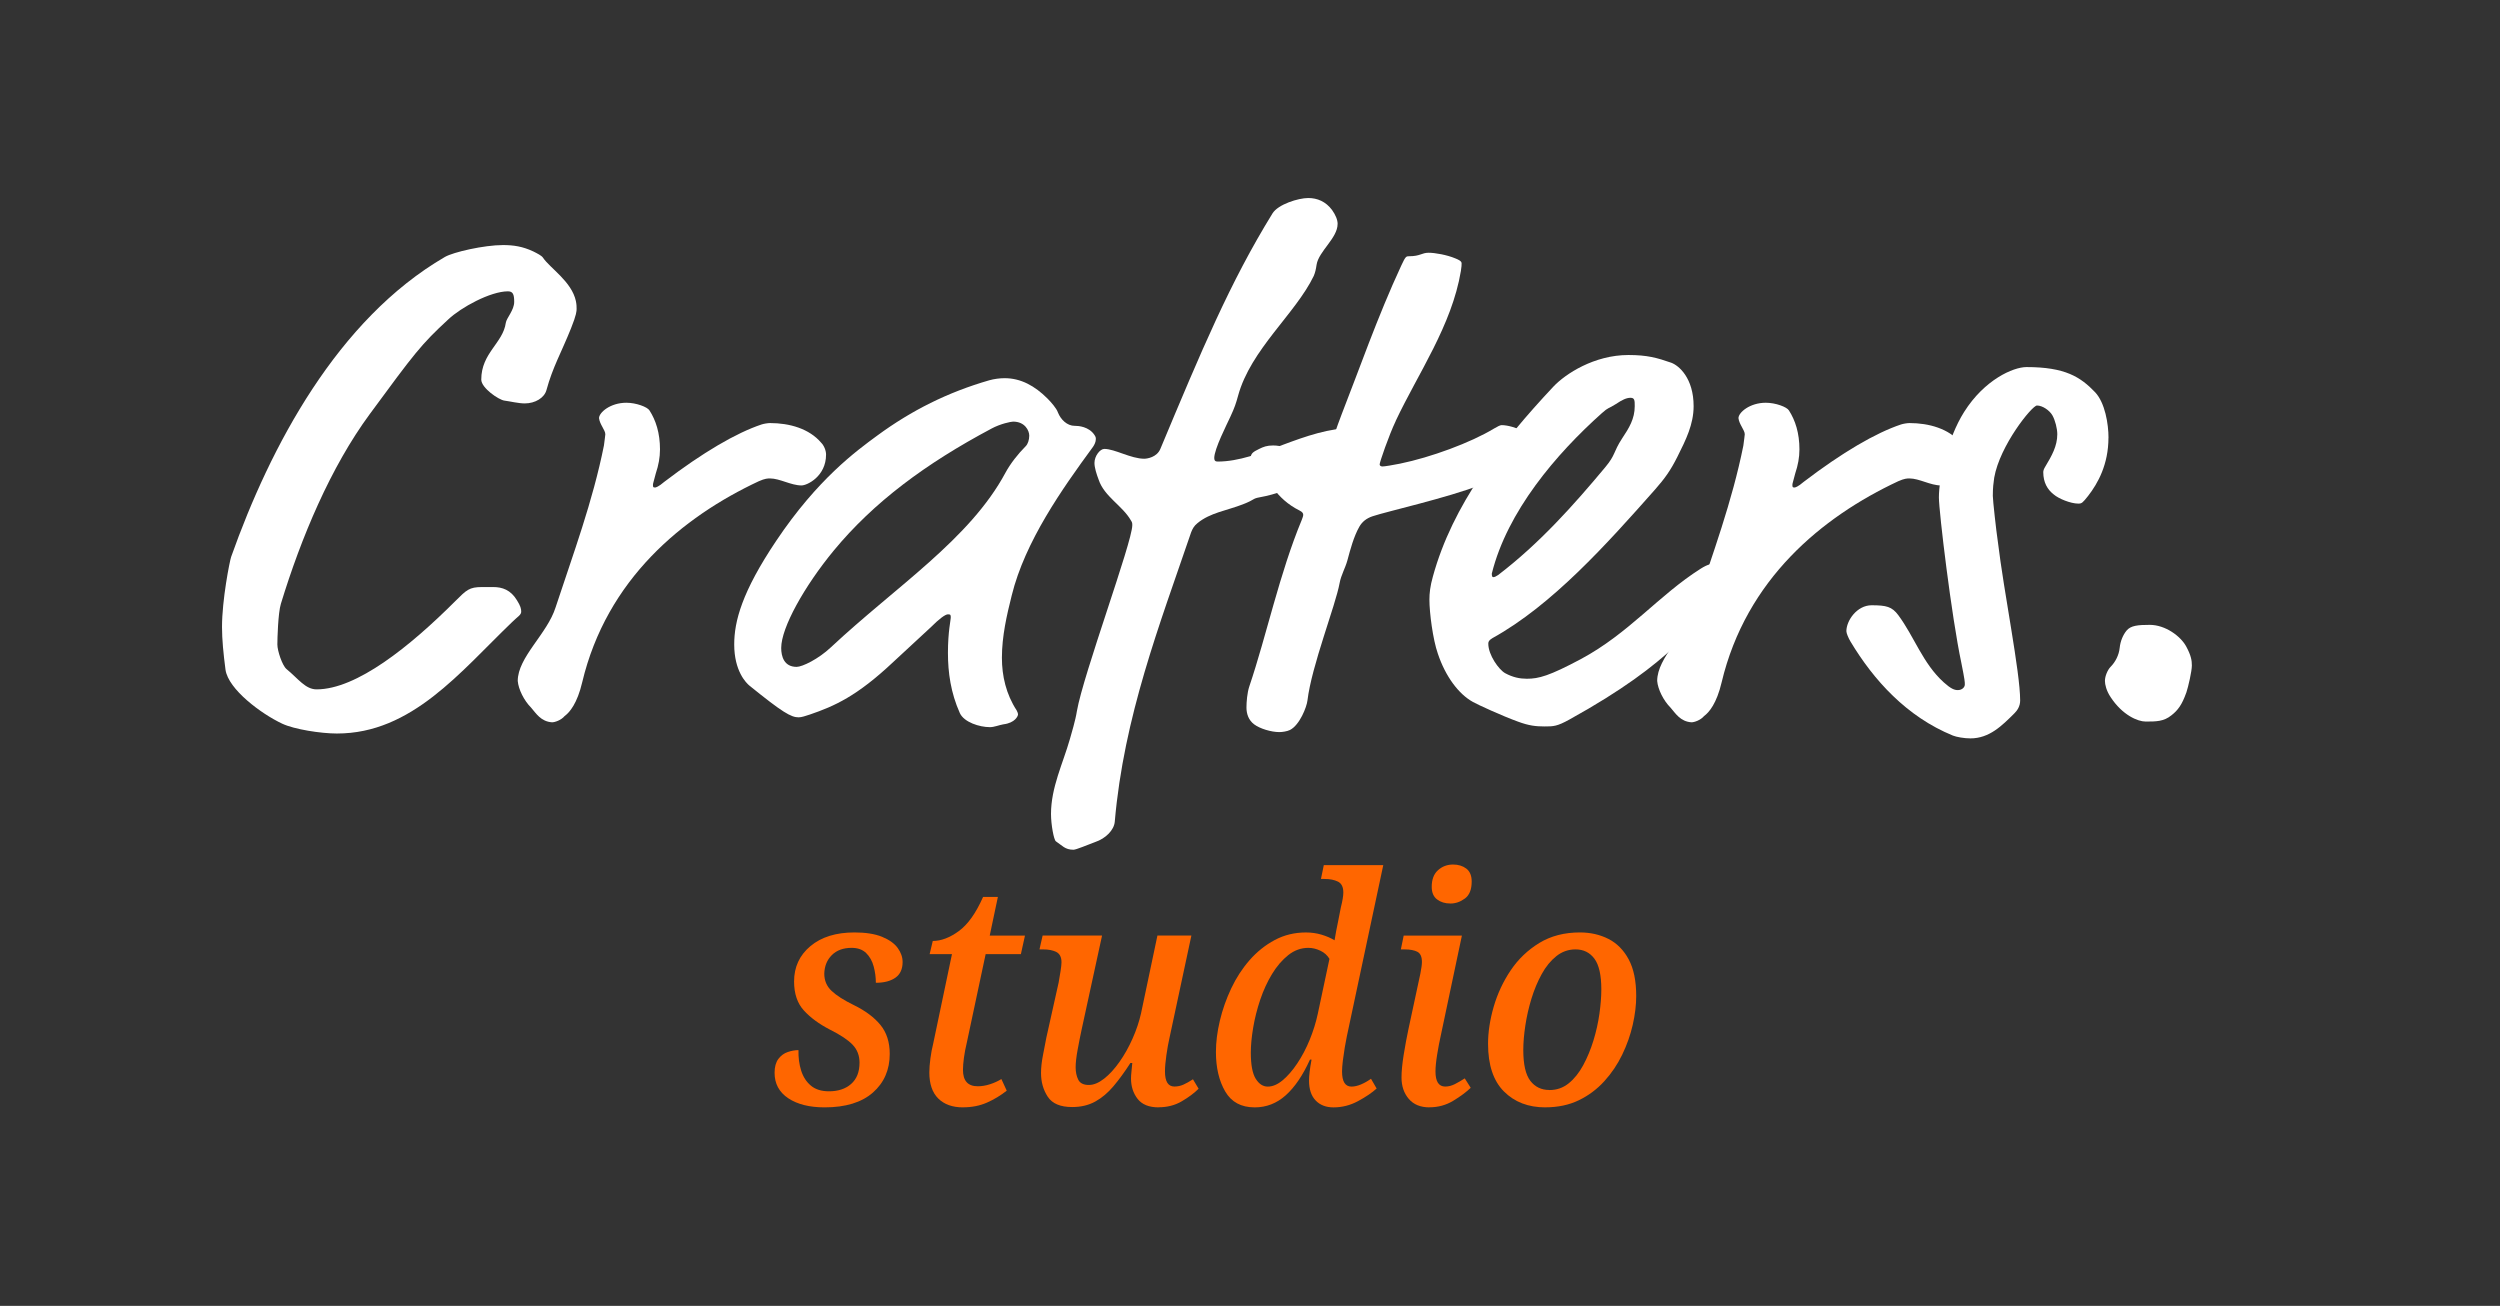 <svg xmlns="http://www.w3.org/2000/svg" id="Capa_1" viewBox="0 0 844.91 441.34"><rect x="0" y="0" width="844.91" height="441.34" fill="#333333" stroke="none"/><defs><style>      .st0 {        fill: #fff;      }      .st1 {        fill: #f60;      }    </style></defs><g><path class="st0" d="M194.63,101.76c.24,1.18.24,1.9.24,2.61s0,1.89-1.9,6.63c-3.32,8.29-6.16,13.03-8.29,20.84-.71,2.61-3.79,4.5-7.34,4.5-2.13,0-4.97-.71-6.87-.95-1.9-.24-7.82-4.26-7.82-7.1,0-9,7.34-12.32,8.29-19.18.24-1.66,2.84-4.26,2.84-7.1,0-2.6-.47-3.55-2.13-3.55-5.92,0-15.87,5.45-20.13,9.47-9.24,8.53-11.37,11.37-26.52,31.97-13.26,18-23.21,41.68-30.08,64.18-.95,3.08-1.18,11.84-1.18,13.74,0,2.13,1.66,7.1,3.08,8.29,4.03,3.32,6.39,6.87,10.18,6.87,13.5,0,31.5-14.45,46.89-29.84,3.79-3.79,4.74-4.74,9-4.74h3.79c3.08,0,5.92.95,8.05,4.5,1.18,1.89,1.42,2.84,1.42,3.79,0,1.18-1.18,1.66-3.08,3.55-17.53,16.81-33.87,37.66-59.21,37.66-5.45,0-14.45-1.42-18.47-3.32-7.1-3.32-18.24-11.61-19.18-18.24-.71-5.45-1.18-10.18-1.18-14.45,0-9.24,2.6-22.26,3.08-23.68,13.26-37.42,36-80.29,72.23-101.36,2.84-1.66,13.26-4.03,19.66-4.03,3.55,0,6.63.47,10.18,2.13,1.42.71,2.84,1.42,3.32,2.13,2.37,3.55,9.71,8.05,11.13,14.68Z"></path><path class="st0" d="M223.05,151.97c0,2.6-.47,5.21-1.42,8.05-.71,2.84-.95,3.32-.95,3.79,0,.71,0,.95.71.95.24,0,1.18-.24,3.08-1.89,13.03-9.95,24.39-16.58,32.92-19.42.71-.24,2.13-.47,2.84-.47,6.63,0,13.26,1.89,17.29,6.63.95.95,1.66,2.6,1.66,4.03,0,7.34-6.39,10.42-8.29,10.42-3.55,0-7.34-2.37-10.66-2.37-.71,0-1.66,0-3.79.95-25.81,12.08-51.39,33.16-59.68,67.97-1.66,7.11-4.26,10.18-5.92,11.37-1.18,1.42-3.32,2.13-4.26,2.13-3.79-.24-5.45-3.08-7.1-4.97-2.37-2.37-4.26-6.16-4.5-9,0-8.05,9.95-15.87,12.79-24.87,5.92-18,12.55-35.76,16.34-54.71.24-2.13.47-3.32.47-3.79,0-1.42-1.89-3.32-2.13-5.45,0-1.9,3.79-5.21,9.24-5.21,3.32,0,7.1,1.42,7.82,2.6,2.13,3.32,3.55,7.58,3.55,13.26Z"></path><path class="st0" d="M363.25,143.91c1.18,0,4.74.24,6.63,3.08.47.71.47.95.47,1.42,0,.95-.47,1.89-.95,2.6-10.42,14.21-22.97,31.97-27.47,50.21-1.66,6.63-3.32,13.74-3.32,21.08,0,6.16,1.42,12.32,4.97,17.76.24.47.47.95.47,1.42s-.95,2.84-4.97,3.32c-1.42.24-3.08.95-4.5.95-3.55,0-8.76-1.66-10.18-4.74-3.08-6.87-4.03-13.74-4.03-20.37,0-7.1.95-11.13.95-11.84,0-.95,0-1.18-.95-1.18s-3.08,1.66-5.68,4.26l-12.79,11.84c-12.32,11.6-19.89,14.92-28.18,17.76-1.42.47-2.84.95-3.79.95-2.61,0-5.45-1.66-16.58-10.66-1.18-.95-5.21-4.97-5.21-13.97,0-7.82,2.6-17.76,14.21-35.05,13.97-20.84,27-30.31,34.1-35.52,11.6-8.53,23.92-14.68,37.89-18.71,1.66-.47,3.55-.71,5.21-.71,5.45,0,10.18,2.6,14.45,6.87,1.18,1.18,3.08,3.32,3.55,4.74.95,2.37,3.08,4.5,5.68,4.5ZM335.07,144.86c-22.26,11.84-39.79,24.87-53.29,41.21-9.95,12.08-17.76,26.05-17.76,32.92,0,2.84.95,6.39,5.21,6.39,1.89,0,7.34-2.61,11.6-6.63,22.03-20.6,46.89-36.47,58.97-58.97,1.66-3.08,4.26-6.39,6.87-9,.71-.71,1.18-2.13,1.18-3.55,0-1.66-1.42-4.74-5.45-4.74-.71,0-4.26.71-7.34,2.37Z"></path><path class="st0" d="M452.06,75.71c0,4.74-6.39,9.24-7.1,13.74-.24,1.66-.47,2.6-.95,3.79-6.16,12.79-21.32,24.87-25.58,40.5-.71,2.6-1.18,4.03-2.61,7.1-1.18,2.6-5.45,10.89-5.45,13.97,0,.95.47,1.18,1.18,1.18,14.21,0,29.37-11.37,45.95-11.37,5.21,0,7.82,3.08,7.82,4.5,0,3.55-3.55,4.5-6.16,5.68l-2.61,1.42c-9.95,3.79-20.13,9.95-30.79,11.84-2.61.47-1.42.71-5.68,2.37-5.45,2.13-11.13,2.84-15.39,6.39-1.18.95-1.66,1.9-2.13,3.08-10.66,31.26-22.74,62.29-25.81,97.81-.24,2.84-3.08,5.68-6.63,6.87-2.6.95-6.39,2.6-7.34,2.6-2.84,0-3.79-1.42-5.92-2.84-.71-.47-1.66-5.68-1.66-9.24,0-9,4.03-17.05,6.39-25.34.47-1.66,1.9-6.39,2.37-9.47,2.13-12.31,18.71-57.08,18.71-62.76,0-.71,0-.95-.47-1.66-2.84-4.97-9-8.05-10.89-13.74-.71-1.89-1.42-4.03-1.42-5.68,0-2.37,1.9-4.74,3.32-4.74,3.55,0,9,3.32,13.5,3.32.95,0,4.26-.47,5.45-3.32,13.97-33.39,23.45-56.13,37.89-79.58,1.89-3.08,8.76-5.21,12.08-5.21,3.08,0,5.92,1.18,8.05,4.03,1.18,1.66,1.89,3.32,1.89,4.74Z"></path><path class="st0" d="M471.72,142.26c-2.37,4.97-5.45,13.97-5.45,14.68,0,.47.47.71.95.71.71,0,3.55-.47,5.92-.95,10.42-2.13,23.92-7.1,31.74-11.84,1.18-.71,2.13-1.18,2.61-1.18,4.03,0,11.6,3.32,11.6,6.16,0,3.08-2.61,6.87-7.82,9-6.39,2.6-6.39,3.32-10.66,4.97-11.61,4.5-31.74,9-36.71,10.66-2.13.71-3.55,1.89-4.5,3.55-1.89,3.32-3.08,7.82-4.03,11.37-.71,2.6-2.13,4.97-2.61,7.58-1.42,7.82-9.47,27.95-10.89,39.79-.24,2.13-2.61,8.29-5.92,9.95-.95.47-2.61.71-3.55.71-2.84,0-6.63-1.18-8.53-2.61-1.9-1.42-2.61-3.55-2.61-5.68,0-1.89.24-4.97.95-7.11,5.92-17.53,10.18-38.13,17.76-56.37.24-.71.47-1.18.47-1.66s-.24-.95-1.18-1.42c-8.53-4.26-9.95-10.42-15.39-14.92-1.18-.95-1.18-2.13-1.18-2.84,0-1.66.95-2.13,2.84-3.08,1.42-.71,2.61-1.18,4.74-1.18,5.21,0,11.13,3.79,15.39,3.79,2.13,0,3.55-1.18,4.03-3.32.71-2.6,1.89-6.16,3.79-11.13,5.68-14.45,12.08-32.92,20.13-50.21,1.42-3.08,1.66-3.08,2.6-3.08,3.79,0,4.26-1.18,6.63-1.18,2.13,0,6.16.71,9,1.9,1.18.47,2.13.95,2.13,1.66,0,.47,0,1.18-.24,2.6-3.08,18.47-14.45,34.58-22.03,50.68Z"></path><path class="st0" d="M521.93,245.51c-2.84,0-5.21-.24-9-1.66-5.21-1.89-13.5-5.68-15.16-6.63-4.74-2.61-9.24-8.53-11.84-16.34-1.66-4.74-2.84-13.74-2.84-18.24,0-2.13.24-4.5,1.18-7.82,6.63-24.16,22.74-45,40.74-64.18,4.03-4.26,13.74-10.66,25.34-10.66,6.39,0,9.71.95,14.45,2.6,2.61.95,7.58,5.21,7.58,14.68,0,6.16-2.61,11.37-5.45,17.05-2.37,4.74-4.26,7.34-7.58,11.13-16.34,18.47-34.81,39.08-54.94,50.21-1.18.71-1.42,1.18-1.42,1.9,0,3.79,3.55,8.76,5.68,9.95,2.61,1.42,4.97,1.89,7.34,1.89,4.03,0,7.58-.95,18.24-6.63,16.34-8.76,26.29-21.55,40.5-30.55,2.61-1.66,3.79-1.66,4.74-1.66,1.42,0,4.74,2.37,4.74,4.74,0,2.13-.24,2.37-.24,3.08,0,.95,0,2.37-1.18,3.32-11.37,9.71-16.34,21.55-52.34,41.45-4.26,2.37-5.45,2.37-8.53,2.37ZM552.48,137.28c0-1.89,0-2.84-1.42-2.84s-2.84.71-4.97,2.13c-2.6,1.66-2.37.95-4.74,3.08-15.39,13.74-31.97,33.16-37.18,54.23,0,.95.24,1.18.47,1.18.47,0,.95-.24,1.66-.71,13.97-10.66,25.58-23.68,36.24-36.47,3.55-4.26,2.6-4.97,5.68-9.71,2.37-3.55,4.26-6.63,4.26-10.89Z"></path><path class="st0" d="M608.14,151.97c0,2.6-.47,5.21-1.42,8.05-.71,2.84-.95,3.32-.95,3.79,0,.71,0,.95.71.95.24,0,1.18-.24,3.08-1.89,13.03-9.95,24.39-16.58,32.92-19.42.71-.24,2.13-.47,2.84-.47,6.63,0,13.26,1.89,17.29,6.63.95.95,1.66,2.6,1.66,4.03,0,7.34-6.39,10.42-8.29,10.42-3.55,0-7.34-2.37-10.66-2.37-.71,0-1.66,0-3.79.95-25.82,12.08-51.39,33.16-59.68,67.97-1.66,7.11-4.26,10.18-5.92,11.37-1.18,1.42-3.32,2.13-4.26,2.13-3.79-.24-5.45-3.08-7.1-4.97-2.37-2.37-4.26-6.16-4.5-9,0-8.05,9.95-15.87,12.79-24.87,5.92-18,12.55-35.76,16.34-54.71.24-2.13.47-3.32.47-3.79,0-1.42-1.89-3.32-2.13-5.45,0-1.9,3.79-5.21,9.24-5.21,3.32,0,7.11,1.42,7.82,2.6,2.13,3.32,3.55,7.58,3.55,13.26Z"></path><path class="st0" d="M712.58,147.94c0,9-3.55,15.39-6.87,19.66-1.89,2.37-2.13,2.6-3.32,2.6-2.61,0-6.63-1.66-8.29-3.08-2.13-1.66-3.55-4.03-3.55-7.58,0-.47.24-1.18.71-1.89,2.13-3.55,4.03-6.87,4.03-10.89,0-1.89-.71-4.74-1.66-6.39-.95-1.66-3.32-3.32-5.21-3.32-1.66,0-12.55,13.5-14.45,24.39-.24,1.66-.47,3.32-.47,6.16,0,1.42,1.18,12.08,1.66,15.16,2.13,17.76,7.58,44.29,7.58,54,0,1.89-.95,3.32-1.89,4.26-4.26,4.26-8.53,8.53-14.92,8.53-2.13,0-4.74-.47-5.92-.95-15.63-6.39-26.76-18.71-34.58-31.73-.71-1.18-1.42-2.84-1.42-3.55,0-3.55,3.55-8.76,8.53-8.76s6.87.47,9,3.32c5.45,7.34,8.29,16.34,15.39,22.74,2.37,2.13,3.55,2.61,4.74,2.61,1.42,0,2.37-.95,2.37-1.89s0-1.42-1.18-7.34c-3.32-15.63-7.58-51.16-7.58-55.89,0-6.39,2.84-19.89,8.53-28.89,6.87-10.89,16.58-15.16,21.08-15.16,13.03,0,18.24,3.32,23.21,8.53,3.32,3.55,4.5,10.66,4.5,15.39Z"></path><path class="st0" d="M738.86,234.15c-1.42,4.03-2.84,5.92-4.97,7.58-2.6,2.13-5.21,2.13-8.76,2.13-2.6,0-7.82-2.13-11.84-8.29-1.42-2.13-1.9-4.26-1.9-5.45,0-1.66.95-3.79,1.9-4.74,1.66-1.66,2.84-4.03,3.08-6.39.24-2.37,1.18-4.5,2.37-5.92,1.42-1.66,3.79-1.89,7.82-1.89,5.21,0,10.42,3.79,12.32,7.34,1.66,3.08,1.89,4.74,1.89,6.39,0,1.89-1.18,7.1-1.89,9.24Z"></path></g><g><path class="st1" d="M278.68,374.25c-5.1,0-9.2-1.03-12.28-3.08-3.08-2.05-4.62-4.93-4.62-8.61,0-1.98.43-3.54,1.28-4.68.85-1.13,1.91-1.91,3.19-2.34s2.48-.64,3.61-.64c-.07,2.48.23,4.78.9,6.91.67,2.13,1.77,3.83,3.3,5.1,1.52,1.28,3.56,1.91,6.11,1.91,3.12,0,5.62-.83,7.5-2.5,1.88-1.67,2.82-4.06,2.82-7.18,0-2.41-.78-4.43-2.34-6.06-1.56-1.63-4.11-3.33-7.66-5.1-3.69-1.91-6.63-4.08-8.82-6.49-2.2-2.41-3.3-5.67-3.3-9.78,0-4.89,1.84-8.88,5.53-11.96,3.68-3.08,8.65-4.62,14.88-4.62,3.83,0,6.95.5,9.36,1.49,2.41.99,4.16,2.25,5.26,3.77,1.1,1.53,1.65,3.1,1.65,4.73,0,2.41-.82,4.18-2.45,5.32-1.63,1.13-3.83,1.7-6.59,1.7,0-1.84-.25-3.68-.74-5.53-.5-1.84-1.35-3.35-2.55-4.52-1.21-1.17-2.84-1.75-4.89-1.75-2.84,0-5.07.82-6.7,2.45-1.63,1.63-2.48,3.72-2.55,6.27,0,2.34.83,4.29,2.5,5.85,1.66,1.56,4.16,3.15,7.5,4.78,3.9,1.91,6.89,4.15,8.98,6.7,2.09,2.55,3.14,5.81,3.14,9.78,0,5.39-1.9,9.75-5.69,13.08-3.79,3.33-9.23,5-16.32,5Z"></path><path class="st1" d="M325.46,374.25c-3.55,0-6.33-.99-8.35-2.98s-3.03-4.93-3.03-8.82c0-1.35.12-2.94.37-4.79.25-1.84.55-3.44.9-4.78l6.38-30.41h-7.55l1.06-4.46c2.83,0,5.78-1.12,8.82-3.35,3.05-2.23,5.78-6.08,8.19-11.54h5l-2.76,13.08h11.91l-1.38,6.27h-11.91l-6.38,29.98c-.43,1.77-.74,3.46-.96,5.05-.21,1.59-.32,2.96-.32,4.09,0,3.69,1.66,5.53,5,5.53,1.35,0,2.73-.23,4.15-.69,1.42-.46,2.69-1.04,3.83-1.75l1.81,3.93c-2.06,1.63-4.29,2.98-6.7,4.04-2.41,1.06-5.1,1.59-8.08,1.59Z"></path><path class="st1" d="M391.59,374.25c-3.26,0-5.64-.96-7.12-2.87-1.49-1.91-2.23-4.22-2.23-6.91,0-.64.05-1.43.16-2.39s.19-1.9.27-2.82h-.64c-1.91,2.98-3.81,5.58-5.69,7.81-1.88,2.23-3.93,3.97-6.17,5.21s-4.84,1.86-7.81,1.86c-3.97,0-6.72-1.15-8.24-3.46-1.52-2.3-2.29-4.98-2.29-8.03,0-1.77.21-3.76.64-5.95.43-2.2.81-4.22,1.17-6.06l4.15-18.61c.21-1.2.43-2.48.64-3.83.21-1.34.32-2.34.32-2.98,0-1.7-.57-2.85-1.7-3.46-1.13-.6-2.66-.9-4.57-.9h-1.17l1.06-4.68h20.09l-6.91,31.79c-.43,1.99-.87,4.22-1.33,6.7-.46,2.48-.69,4.5-.69,6.06s.3,3.03.9,4.2c.6,1.17,1.79,1.75,3.56,1.75,1.63,0,3.35-.71,5.16-2.13,1.81-1.42,3.54-3.31,5.21-5.69,1.67-2.37,3.14-5,4.41-7.87,1.28-2.87,2.23-5.72,2.87-8.56l5.53-26.26h11.48l-7.44,34.77c-.36,1.56-.69,3.44-1.01,5.64-.32,2.2-.48,4.04-.48,5.53,0,3.4,1.06,5.1,3.19,5.1,1.06,0,2.07-.21,3.03-.64.96-.43,2.04-1.03,3.24-1.81l1.91,3.19c-1.49,1.49-3.39,2.91-5.69,4.25-2.3,1.35-4.91,2.02-7.81,2.02Z"></path><path class="st1" d="M424.02,374.25c-4.54,0-7.85-1.79-9.94-5.37-2.09-3.58-3.14-8.03-3.14-13.34,0-3.33.44-6.86,1.33-10.58.88-3.72,2.16-7.35,3.83-10.9,1.67-3.54,3.74-6.73,6.22-9.57,2.48-2.83,5.32-5.1,8.51-6.8s6.7-2.55,10.53-2.55c1.84,0,3.6.25,5.26.74,1.66.5,3.14,1.13,4.41,1.91.14-.92.34-2.02.58-3.3.25-1.28.44-2.23.58-2.87l.96-4.89c.57-2.27.85-3.97.85-5.1,0-1.84-.6-3.06-1.81-3.67-1.21-.6-2.7-.9-4.47-.9h-1.28l.96-4.68h20.1l-12.33,57.95c-.21.99-.44,2.23-.69,3.72-.25,1.49-.46,2.96-.64,4.41-.18,1.45-.27,2.68-.27,3.67,0,3.4,1.06,5.1,3.19,5.1.99,0,2.07-.25,3.24-.74,1.17-.5,2.29-1.13,3.35-1.91l1.91,3.3c-1.56,1.42-3.65,2.84-6.27,4.25-2.62,1.42-5.39,2.13-8.29,2.13-2.55,0-4.57-.78-6.06-2.34-1.49-1.56-2.23-3.79-2.23-6.7,0-1.7.28-4.07.85-7.12h-.53c-2.41,5.32-5.14,9.34-8.19,12.07-3.05,2.73-6.56,4.09-10.53,4.09ZM428.48,367.23c1.63,0,3.3-.71,5-2.13,1.7-1.42,3.35-3.31,4.94-5.69,1.59-2.37,2.99-5.03,4.2-7.97,1.2-2.94,2.13-5.9,2.76-8.88l3.93-18.5c-.71-1.2-1.74-2.13-3.08-2.76-1.35-.64-2.69-.96-4.04-.96-2.48,0-4.75.82-6.8,2.45-2.06,1.63-3.88,3.76-5.48,6.38-1.59,2.62-2.92,5.51-3.99,8.67-1.06,3.15-1.86,6.31-2.39,9.46-.53,3.16-.8,5.97-.8,8.45,0,4.11.55,7.05,1.65,8.82,1.1,1.77,2.46,2.66,4.09,2.66Z"></path><path class="st1" d="M483.13,374.25c-3.05,0-5.39-.96-7.02-2.87-1.63-1.91-2.45-4.32-2.45-7.23,0-2.06.25-4.62.74-7.71.5-3.08,1.03-5.94,1.59-8.56l4.04-18.82c.35-1.77.53-3.08.53-3.93,0-1.77-.51-2.92-1.54-3.46-1.03-.53-2.43-.8-4.2-.8h-1.38l.96-4.68h19.67l-7.23,34.24c-.36,1.56-.73,3.53-1.12,5.9-.39,2.38-.58,4.31-.58,5.79,0,3.4,1.1,5.1,3.3,5.1,1.06,0,2.13-.27,3.19-.8,1.06-.53,2.2-1.19,3.4-1.97l2.02,3.19c-1.56,1.49-3.54,2.96-5.95,4.41-2.41,1.45-5.07,2.18-7.97,2.18ZM490.15,305.35c-1.77,0-3.26-.46-4.47-1.38-1.21-.92-1.81-2.34-1.81-4.25,0-2.48.71-4.36,2.13-5.63,1.42-1.28,3.12-1.91,5.1-1.91,1.77,0,3.26.46,4.47,1.38,1.2.92,1.81,2.38,1.81,4.36,0,2.69-.76,4.61-2.29,5.74-1.53,1.13-3.17,1.7-4.94,1.7Z"></path><path class="st1" d="M522.26,374.25c-5.74,0-10.4-1.79-13.98-5.37-3.58-3.58-5.37-8.95-5.37-16.11,0-3.97.64-8.15,1.91-12.55,1.28-4.39,3.19-8.49,5.74-12.28,2.55-3.79,5.78-6.87,9.67-9.25,3.9-2.37,8.47-3.56,13.72-3.56,3.54,0,6.75.73,9.62,2.18,2.87,1.45,5.16,3.76,6.86,6.91,1.7,3.15,2.55,7.28,2.55,12.39,0,3.05-.39,6.29-1.17,9.73-.78,3.44-1.97,6.8-3.56,10.1-1.59,3.3-3.61,6.29-6.06,8.98-2.45,2.69-5.32,4.84-8.61,6.43s-7.07,2.39-11.32,2.39ZM523.64,368.4c2.48,0,4.66-.76,6.54-2.29,1.88-1.52,3.51-3.56,4.89-6.11s2.53-5.33,3.46-8.35c.92-3.01,1.59-6.02,2.02-9.04.42-3.01.64-5.76.64-8.24,0-4.82-.78-8.27-2.34-10.37-1.56-2.09-3.69-3.14-6.38-3.14-2.41,0-4.57.76-6.49,2.29-1.91,1.53-3.56,3.54-4.94,6.06-1.38,2.52-2.54,5.28-3.46,8.29-.92,3.01-1.61,6.04-2.07,9.09-.46,3.05-.69,5.81-.69,8.29,0,4.89.8,8.36,2.39,10.42,1.59,2.06,3.74,3.08,6.43,3.08Z"></path></g></svg>